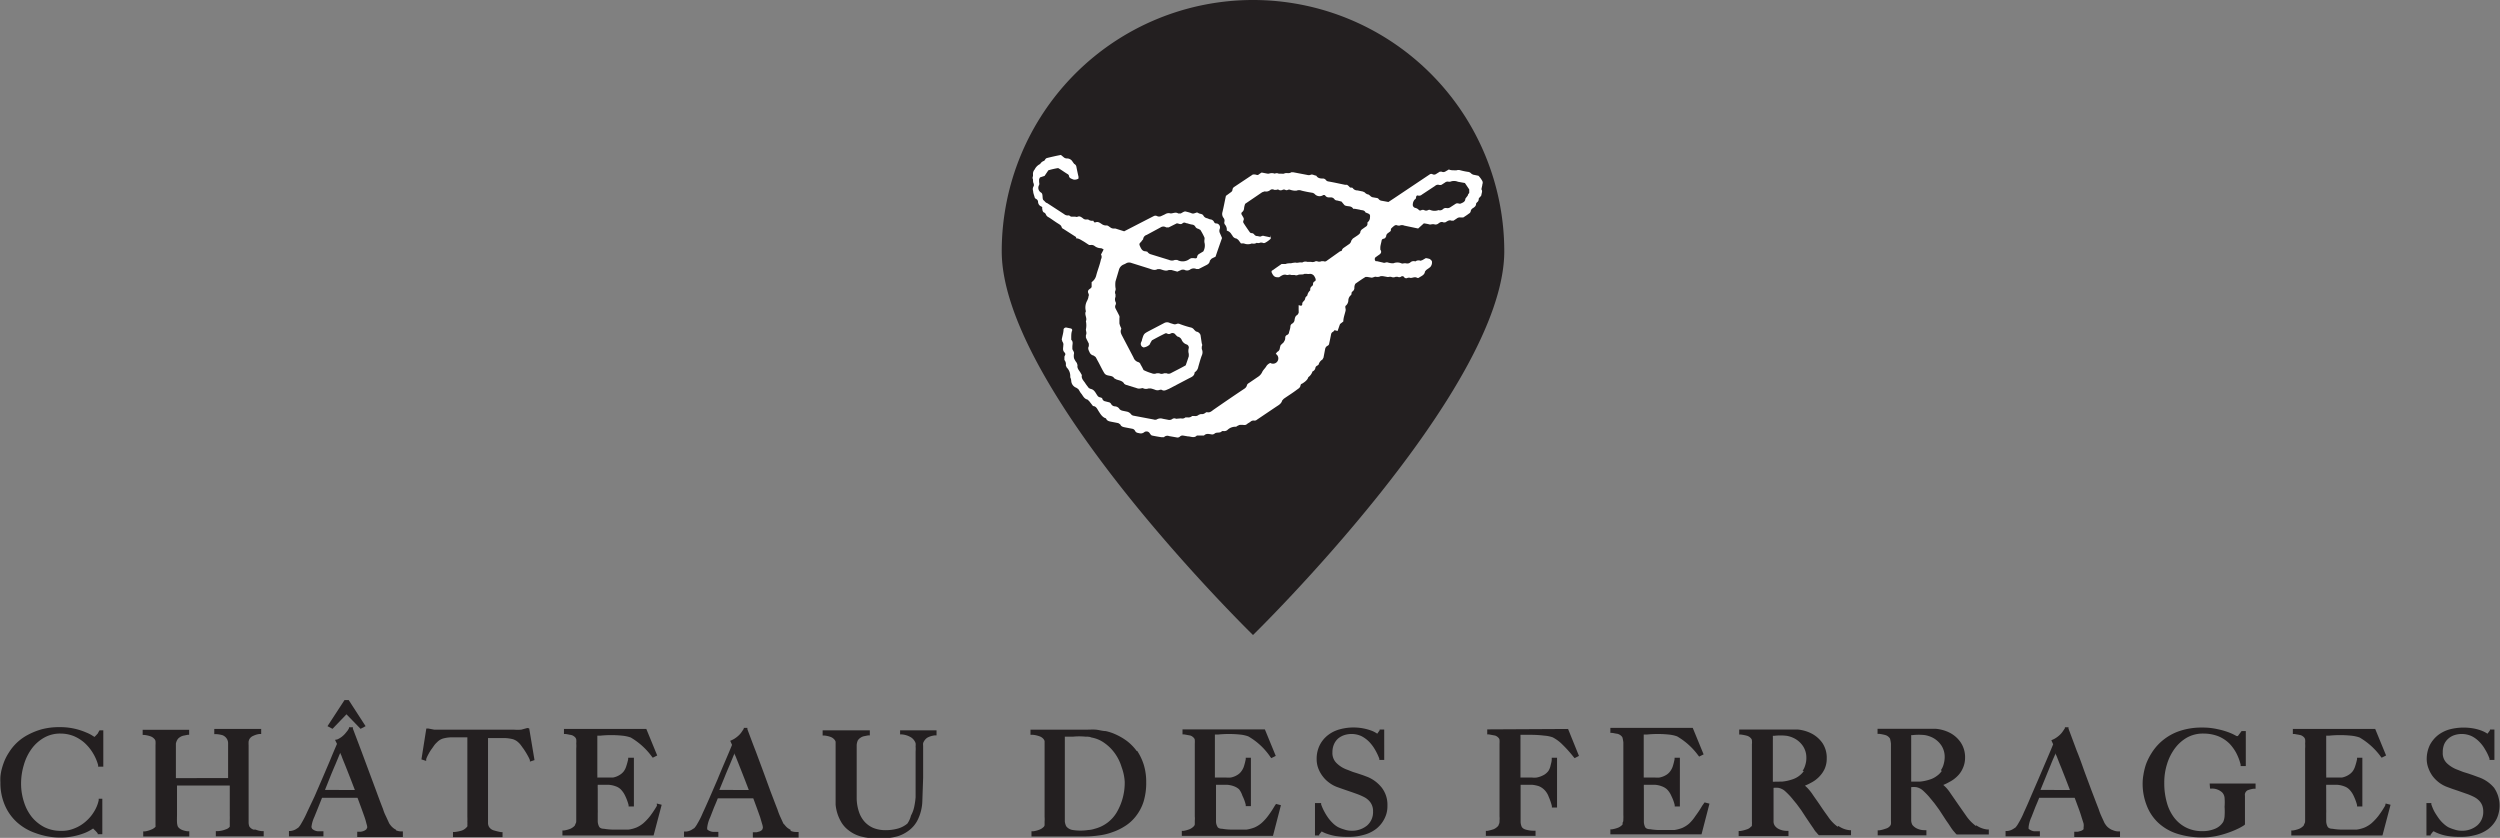 <svg xmlns="http://www.w3.org/2000/svg" width="179.09" height="60.02" viewBox="0 0 179.09 60.02"><rect x="0" y="0" width="179.09" height="60.02" fill="#808080" stroke="none"/><title>chateau</title><g id="Layer_2" data-name="Layer 2"><g id="Layer_1-2" data-name="Layer 1"><path d="M7.09,52.38,7,52.55l-.13.14-.1.1-.1-.06a2.53,2.53,0,0,0-.5-.26,4.64,4.64,0,0,0-1.9-.38A4.84,4.84,0,0,0,3,52.24a4.83,4.83,0,0,0-1,.4A3.52,3.52,0,0,0,.63,53.92a3.58,3.58,0,0,0-.32.61,4.89,4.89,0,0,0-.19.58,3.55,3.55,0,0,0-.09.52,3.59,3.59,0,0,0,0,.43,4,4,0,0,0,.3,1.58,3.5,3.5,0,0,0,.86,1.24,3.83,3.83,0,0,0,1.36.8A5.18,5.18,0,0,0,4.29,60a4.65,4.65,0,0,0,1-.1,4.62,4.62,0,0,0,.78-.23,2.72,2.72,0,0,0,.49-.25l.11-.07.08.08A2.6,2.6,0,0,1,7,59.7l0,.06h.33l0-2.54H7.07l0,.11a2.56,2.56,0,0,1-.33.81,2.85,2.85,0,0,1-.59.7,2.68,2.68,0,0,1-.79.49,2.34,2.34,0,0,1-1,.19,2.64,2.64,0,0,1-1.17-.26,2.86,2.86,0,0,1-.9-.72,3.28,3.28,0,0,1-.57-1.08,4.23,4.23,0,0,1-.21-1.34,4.61,4.61,0,0,1,.2-1.33,3.65,3.65,0,0,1,.55-1.14,2.84,2.84,0,0,1,.89-.8,2.31,2.31,0,0,1,1.19-.3,2.59,2.59,0,0,1,.92.17,2.83,2.83,0,0,1,.78.48,3.24,3.24,0,0,1,.6.72,3.39,3.39,0,0,1,.39.89l0,.11.37,0V52.32H7.13Z" style="fill:#231f20"/><path d="M18.16,59.43a.57.57,0,0,1-.3-.23.84.84,0,0,1-.05-.27c0-.17,0-.35,0-.55s0-.47,0-.68v-4c0-.1,0-.21,0-.31a2.46,2.46,0,0,1,0-.28.81.81,0,0,1,.05-.15.56.56,0,0,1,.29-.25,1.39,1.39,0,0,1,.44-.13l.12,0v-.36H15.35v.37h.13a2.13,2.13,0,0,1,.44.07.64.64,0,0,1,.34.28.59.59,0,0,1,.08.29l0,.4c0,.22,0,.42,0,.6v1.51H12.6v-.9c0-.25,0-.51,0-.79s0-.53,0-.77A.76.76,0,0,1,12.7,53a.5.5,0,0,1,.19-.19.71.71,0,0,1,.25-.11l.3-.06.11,0v-.36H10.22v.37h.12a1.87,1.87,0,0,1,.45.1.66.66,0,0,1,.29.21.26.26,0,0,1,.06.14,1.86,1.86,0,0,1,0,.27c0,.1,0,.21,0,.33v4.11c0,.16,0,.29,0,.39s0,.22,0,.33,0,.23,0,.33,0,.19,0,.26a.39.39,0,0,1,0,.11.83.83,0,0,1-.31.2,1.74,1.74,0,0,1-.46.13l-.11,0v.36h3.3v-.37h-.12a1.47,1.47,0,0,1-.4-.1.68.68,0,0,1-.29-.22s-.06-.11-.07-.32,0-.37,0-.57V56.27h3.78v1.48c0,.24,0,.47,0,.7a2.18,2.18,0,0,1,0,.25c0,.08,0,.17,0,.25s0,.14,0,.2v.07a.53.53,0,0,1-.28.19,1.78,1.78,0,0,1-.59.13h-.13v.37h3.43v-.37h-.12a1.55,1.55,0,0,1-.46-.11" style="fill:#231f20"/><path d="M23.28,56.59l.37-.93c.14-.35.27-.65.39-.93l.29-.7.05-.11c0,.08.07.17.1.27s.2.5.31.78l.35.89.28.73Zm5.09,2.85a1,1,0,0,1-.25-.17,1,1,0,0,1-.17-.19.58.58,0,0,1-.08-.12l-.22-.48a3.08,3.08,0,0,1-.21-.52c-.17-.43-.33-.86-.49-1.3l-.51-1.37-.55-1.48-.61-1.61,0-.1H25l0,.07s-.06.11-.11.18l-.18.22a1.7,1.7,0,0,1-.24.22,1.57,1.57,0,0,1-.31.18L24,53l.14.29c-.16.37-.33.77-.5,1.19l-.56,1.31-.55,1.27L22,58.18a6.64,6.64,0,0,1-.4.78,1.66,1.66,0,0,1-.22.32l-.18.12a1,1,0,0,1-.41.13H20.7v.38h2.47v-.36l-.12,0-.28,0a.72.72,0,0,1-.25-.07.64.64,0,0,1-.16-.11l-.05-.12a2.34,2.34,0,0,1,.21-.73l.29-.72.26-.65h2.54c.09.23.17.46.25.67l.24.67a4.36,4.36,0,0,1,.15.51,1.17,1.17,0,0,1,.06.27l-.06.13a.57.57,0,0,1-.18.12.9.9,0,0,1-.22.06l-.12,0h-.14v.38h3.27v-.4h-.13a1,1,0,0,1-.36-.08" style="fill:#231f20"/><polygon points="24.82 51.17 25.83 52.21 26.19 52.02 24.98 50.15 24.68 50.15 23.46 52.02 23.82 52.21 24.82 51.17" style="fill:#231f20"/><path d="M37.78,52.15l-.44.12a3.54,3.54,0,0,1-.53,0H32.37l-.69,0c-.25,0-.44,0-.57,0l-.42-.08-.15,0-.35,2.21.34.11,0-.13a2.14,2.14,0,0,1,.16-.35,3.13,3.13,0,0,1,.22-.36l.22-.31a1.73,1.73,0,0,1,.18-.19,1,1,0,0,1,.41-.26,2.38,2.38,0,0,1,.6-.09h1.16v5c0,.15,0,.28,0,.38v.33a3,3,0,0,1,0,.32,1.87,1.87,0,0,1,0,.25.2.2,0,0,1,0,.1.85.85,0,0,1-.41.3,2.66,2.66,0,0,1-.49.1h-.13v.37H36v-.36l-.11,0a4.43,4.43,0,0,1-.5-.12.6.6,0,0,1-.36-.26.58.58,0,0,1-.07-.31c0-.17,0-.36,0-.56v-4c0-.32,0-.63,0-.93v-.56h1.16a2.92,2.92,0,0,1,.61.08,1,1,0,0,1,.41.24,1.28,1.28,0,0,1,.18.2l.23.32c.07.11.15.23.22.36a2.69,2.69,0,0,1,.19.38l0,.11.33-.11-.38-2.27Z" style="fill:#231f20"/><path d="M47.06,57.72a7.31,7.31,0,0,1-.49.74,4,4,0,0,1-.48.51,2.06,2.06,0,0,1-.5.31,2.38,2.38,0,0,1-.57.15l-.55,0H44a4.15,4.15,0,0,1-.73-.06c-.26,0-.33-.12-.35-.15a.88.88,0,0,1-.1-.37c0-.19,0-.4,0-.61a2.36,2.36,0,0,0,0-.25V56.51a2.44,2.44,0,0,1,0-.29h.79a1.76,1.76,0,0,1,.5.11.93.93,0,0,1,.35.21,1.65,1.65,0,0,1,.33.48,3.69,3.69,0,0,1,.24.65l0,.1h.38V54.28H45l0,.11a4.6,4.6,0,0,1-.14.51,1.21,1.21,0,0,1-.18.36,1.08,1.08,0,0,1-.3.26,1.36,1.36,0,0,1-.47.18l-.31,0-.4,0h-.41a2.27,2.27,0,0,0,0-.24V54.45c0-.45,0-.84,0-1.19s0-.43,0-.56h.21a7.7,7.7,0,0,1,1.57,0,2.64,2.64,0,0,1,.61.13,5,5,0,0,1,1.51,1.36l.07.09.32-.16-.78-1.9h-5.9v.36l.11,0,.44.08a.61.61,0,0,1,.27.18.37.37,0,0,1,.06.13,1.35,1.35,0,0,1,0,.29,2.17,2.17,0,0,1,0,.36c0,.13,0,.26,0,.38v2.6c0,.2,0,.4,0,.6v.93c0,.11,0,.21,0,.32s0,.22,0,.31,0,.19-.06.26a.48.48,0,0,1-.05.13,1,1,0,0,1-.31.22,2.12,2.12,0,0,1-.45.12l-.12,0v.36h6.53l.58-2.2-.35-.09Z" style="fill:#231f20"/><path d="M51.53,56.59l.38-.93c.14-.35.27-.65.39-.93l.29-.7,0-.11c0,.08.07.17.11.27s.2.5.31.78l.35.89.28.73Zm5.1,2.85a1.3,1.3,0,0,1-.26-.17,1.45,1.45,0,0,1-.17-.19L56.12,59l-.22-.48a4.45,4.45,0,0,1-.2-.52c-.17-.43-.33-.86-.5-1.3l-.5-1.37-.55-1.48c-.2-.51-.4-1.05-.61-1.61l0-.1h-.26l0,.07-.12.18a1.46,1.46,0,0,1-.17.22,1.79,1.79,0,0,1-.25.22,1.49,1.49,0,0,1-.3.18l-.13.06.13.29c-.15.37-.32.77-.5,1.19s-.37.87-.55,1.31l-.55,1.27c-.18.41-.34.77-.49,1.09a5.54,5.54,0,0,1-.39.78,1.66,1.66,0,0,1-.22.32l-.19.12a.94.94,0,0,1-.4.13H49v.38h2.46v-.36l-.12,0-.27,0a.72.72,0,0,1-.25-.07.5.5,0,0,1-.16-.11l0-.12a2.34,2.34,0,0,1,.21-.73l.28-.72c.09-.21.18-.42.27-.65h2.54c.09.23.17.46.25.67l.24.67.15.51a.9.9,0,0,1,.05.27l-.05.13a.57.57,0,0,1-.18.12l-.22.06-.13,0h-.14v.38h3.28v-.4H57a1,1,0,0,1-.36-.08" style="fill:#231f20"/><path d="M64.48,52.61l.12,0a1.5,1.5,0,0,1,.69.23.81.81,0,0,1,.3.4,1.11,1.11,0,0,1,0,.24,2,2,0,0,1,0,.35c0,.13,0,.27,0,.41v2.16c0,.23,0,.47,0,.71a5.21,5.21,0,0,1-.1.69,2.2,2.2,0,0,1-.23.62A1.73,1.73,0,0,1,65,59a1.89,1.89,0,0,1-.63.34,3.25,3.25,0,0,1-.95.13,2.31,2.31,0,0,1-.86-.16,1.81,1.81,0,0,1-.63-.45,2,2,0,0,1-.4-.71,3.15,3.15,0,0,1-.16-1v-.47c0-.14,0-.3,0-.45v-2c0-.12,0-.26,0-.39s0-.3,0-.47a1,1,0,0,1,.08-.33.68.68,0,0,1,.19-.19.71.71,0,0,1,.25-.11l.3-.06.12,0v-.36H58.93v.37h.12a1.87,1.87,0,0,1,.45.1.66.66,0,0,1,.29.21.37.37,0,0,1,.07.14c0,.08,0,.17,0,.27s0,.21,0,.33v2.76c0,.31,0,.56,0,.75s0,.21,0,.39a3,3,0,0,0,.39,1.23,2,2,0,0,0,.54.61,2.42,2.42,0,0,0,.88.44,5.32,5.32,0,0,0,2.59,0,2.57,2.57,0,0,0,.89-.46,2.1,2.1,0,0,0,.55-.65,3.16,3.16,0,0,0,.27-.7,3.22,3.22,0,0,0,.1-.65l.06-1.73c0-.37,0-.69,0-1s0-.32,0-.47,0-.31,0-.45,0-.27,0-.38a.85.85,0,0,1,0-.2.82.82,0,0,1,.29-.38,1.43,1.43,0,0,1,.55-.17l.12,0v-.36H64.48Z" style="fill:#231f20"/><path d="M80,58.19a2.56,2.56,0,0,1-1.58,1.18,1.78,1.78,0,0,1-.48.09,3.58,3.58,0,0,1-1.08,0,.74.74,0,0,1-.44-.22.39.39,0,0,1-.08-.14,1,1,0,0,1-.06-.26l0-.32c0-.11,0-.21,0-.3s0-.52,0-.87v-1.2c0-.82,0-1.52,0-2.11s0-.95,0-1.27h.08l.26,0,.27,0a4.47,4.47,0,0,1,.85,0c.16,0,.31,0,.44.06a2.25,2.25,0,0,1,.93.39,3.1,3.1,0,0,1,.75.74,3.34,3.34,0,0,1,.49,1A3.59,3.59,0,0,1,80.57,56,4.2,4.2,0,0,1,80,58.19m1.43-4.39a3.58,3.58,0,0,0-.69-.71,4.48,4.48,0,0,0-.84-.49,3.58,3.58,0,0,0-.7-.23c-.23,0-.46-.08-.69-.1s-.46,0-.69,0h-4v.37H74a1.87,1.87,0,0,1,.45.1.64.64,0,0,1,.31.21.37.37,0,0,1,.07.14c0,.08,0,.17,0,.27s0,.21,0,.33v4.11c0,.16,0,.29,0,.39s0,.22,0,.33a1.66,1.66,0,0,1,0,.32c0,.1,0,.19,0,.27a.21.21,0,0,1-.05.11.84.84,0,0,1-.31.21,1.83,1.83,0,0,1-.46.12h-.12v.37H77.7a6.92,6.92,0,0,0,1-.07,4.29,4.29,0,0,0,1-.24,4.13,4.13,0,0,0,.92-.45,3,3,0,0,0,.78-.73,3.33,3.33,0,0,0,.52-1,4.56,4.56,0,0,0,.19-1.4,4.2,4.2,0,0,0-.17-1.23,4,4,0,0,0-.47-1" style="fill:#231f20"/><path d="M91.32,57.72a7.31,7.31,0,0,1-.49.74,3.34,3.34,0,0,1-.47.51,2.06,2.06,0,0,1-.5.31,2.65,2.65,0,0,1-.57.15l-.56,0h-.44a4.35,4.35,0,0,1-.74-.06c-.26,0-.33-.12-.34-.15a.75.75,0,0,1-.1-.37c0-.19,0-.4,0-.61v-.25c0-.1,0-.2,0-.31V56.51c0-.12,0-.21,0-.29h.8a1.76,1.76,0,0,1,.5.11,1.13,1.13,0,0,1,.35.21A1.47,1.47,0,0,1,89,57a3,3,0,0,1,.24.65l0,.1h.37V54.28h-.37l0,.11a4.71,4.71,0,0,1-.13.51,1.23,1.23,0,0,1-.19.36.92.92,0,0,1-.29.26,1.36,1.36,0,0,1-.47.18,2.16,2.16,0,0,1-.32,0l-.39,0h-.42v-.24c0-.11,0-.25,0-.43v-.66c0-.45,0-.84,0-1.19s0-.43,0-.56h.22a7.75,7.75,0,0,1,1.57,0,2.49,2.49,0,0,1,.6.13A4.78,4.78,0,0,1,91,54.22l.07.09.32-.16-.78-1.9h-5.9v.36l.12,0,.44.08a.58.58,0,0,1,.26.18.24.24,0,0,1,.06.13,2.5,2.5,0,0,1,0,.29c0,.12,0,.24,0,.36v4.12c0,.16,0,.29,0,.39s0,.21,0,.32a1.48,1.48,0,0,1,0,.31c0,.1,0,.19,0,.26a.26.26,0,0,1-.06.13.91.91,0,0,1-.31.22,2.2,2.2,0,0,1-.44.12l-.12,0v.36h6.53l.57-2.2-.35-.09Z" style="fill:#231f20"/><path d="M98,55.67l-.37-.14-.36-.12-.35-.11-.38-.15a2.05,2.05,0,0,1-.8-.49,1,1,0,0,1-.29-.77,1.41,1.41,0,0,1,.11-.57,1.22,1.22,0,0,1,.29-.41,1.41,1.41,0,0,1,.45-.25,1.71,1.71,0,0,1,1.22.07,2.15,2.15,0,0,1,.55.4,2.84,2.84,0,0,1,.43.57,4.29,4.29,0,0,1,.31.65l0,.09h.35V52.26h-.33l0,.06-.17.24,0,0,0,0a2,2,0,0,0-.34-.19,3.73,3.73,0,0,0-2.36-.12,2.37,2.37,0,0,0-.84.42,2.11,2.11,0,0,0-.58.71,2.19,2.19,0,0,0-.22,1,1.85,1.85,0,0,0,.12.67,2.27,2.27,0,0,0,.32.57,2.18,2.18,0,0,0,.46.45,2.23,2.23,0,0,0,.54.3l.42.15.32.11.35.12.42.15a4.68,4.68,0,0,1,.45.2,1.25,1.25,0,0,1,.34.25,1,1,0,0,1,.22.33,1.06,1.06,0,0,1,.08.45,1.27,1.27,0,0,1-.42,1,1.69,1.69,0,0,1-1.14.38,1.57,1.57,0,0,1-.51-.09,2.54,2.54,0,0,1-.44-.17,1.73,1.73,0,0,1-.34-.25,3.16,3.16,0,0,1-.34-.38,3.88,3.88,0,0,1-.3-.48,3.43,3.43,0,0,1-.23-.52l0-.09H94.2l0,2.32h.3l0-.06.18-.23,0,0,0,0a2,2,0,0,0,.38.17,3.69,3.69,0,0,0,.62.16,5.75,5.75,0,0,0,.89.06,3.93,3.93,0,0,0,1.11-.14,2.51,2.51,0,0,0,.9-.43,2.15,2.15,0,0,0,.59-.72,1.92,1.92,0,0,0,.22-.94,2,2,0,0,0-.41-1.3A2.55,2.55,0,0,0,98,55.67" style="fill:#231f20"/><path d="M106.54,52.25v.36l.12,0,.43.08a.56.56,0,0,1,.27.18.24.24,0,0,1,.06.13,2.5,2.5,0,0,1,0,.29c0,.12,0,.24,0,.37v4.11c0,.16,0,.29,0,.39s0,.21,0,.32a1.48,1.48,0,0,1,0,.31c0,.1,0,.19-.05.26a.26.26,0,0,1-.06.13.91.91,0,0,1-.31.22,3,3,0,0,1-.45.12l-.11,0v.36H110v-.37h-.13a2,2,0,0,1-.6-.09.48.48,0,0,1-.25-.17.94.94,0,0,1-.09-.37c0-.19,0-.4,0-.61v-.42c0-.16,0-.33,0-.52V56.22h.83a2.14,2.14,0,0,1,.48.1,1.17,1.17,0,0,1,.37.24,1.33,1.33,0,0,1,.33.51,4.1,4.1,0,0,1,.23.67l0,.11h.37V54.28h-.38l0,.12c0,.17-.06.32-.09.47a1.14,1.14,0,0,1-.15.36,1.12,1.12,0,0,1-.3.27,1.75,1.75,0,0,1-.54.2,1.59,1.59,0,0,1-.34,0l-.42,0h-.4v-.84c0-.25,0-.52,0-.8s0-.54,0-.78,0-.22,0-.31a1.91,1.91,0,0,0,0-.2l0-.13v0h0l.49,0h.23a7.89,7.89,0,0,1,1,.06,2.21,2.21,0,0,1,.59.12,2.81,2.81,0,0,1,.7.52,9,9,0,0,1,.79.88l.08.09.31-.16-.78-1.93Z" style="fill:#231f20"/><path d="M121.94,57.72a7.31,7.31,0,0,1-.49.74A2.94,2.94,0,0,1,121,59a2,2,0,0,1-.49.31,2.65,2.65,0,0,1-.57.15l-.56,0h-.44a4.27,4.27,0,0,1-.74-.06c-.26,0-.33-.12-.35-.15a.94.94,0,0,1-.09-.37c0-.19,0-.4,0-.61v-.25c0-.1,0-.2,0-.31V56.51a2.44,2.44,0,0,1,0-.29h.8a1.61,1.61,0,0,1,.49.11,1.07,1.07,0,0,1,.36.21,1.47,1.47,0,0,1,.32.48,3,3,0,0,1,.24.65l0,.1h.37V54.28h-.38l0,.11a4.71,4.71,0,0,1-.13.51,1.23,1.23,0,0,1-.19.36.92.92,0,0,1-.29.26,1.42,1.42,0,0,1-.48.18,1.82,1.82,0,0,1-.31,0l-.4,0h-.41v-.24c0-.11,0-.25,0-.43v-.66c0-.45,0-.84,0-1.19s0-.43,0-.56h.22a7.75,7.75,0,0,1,1.57,0,2.49,2.49,0,0,1,.6.13,5,5,0,0,1,1.51,1.36l.07.09.32-.16-.78-1.9h-5.9v.36l.12,0,.43.08a.61.61,0,0,1,.27.18.24.24,0,0,1,.06.13,2.5,2.5,0,0,1,.05.29c0,.12,0,.24,0,.36v4.12c0,.16,0,.29,0,.39s0,.21,0,.32a2.72,2.72,0,0,1,0,.31c0,.1,0,.19-.06.26a.28.28,0,0,1,0,.13.91.91,0,0,1-.31.22,2.12,2.12,0,0,1-.45.12l-.11,0v.36h6.53l.57-2.2-.35-.09Z" style="fill:#231f20"/><path d="M129.22,55.23a1.49,1.49,0,0,1-.35.36,1.64,1.64,0,0,1-.53.26,3,3,0,0,1-.67.14L127,56V54.17c0-.3,0-.57,0-.81V53a1.42,1.42,0,0,0,0-.19v-.1h.1a4,4,0,0,1,.89,0,1.92,1.92,0,0,1,.48.15,1.68,1.68,0,0,1,.69.59,1.48,1.48,0,0,1,.24.84,1.57,1.57,0,0,1-.07.49,1.35,1.35,0,0,1-.2.44m2.51,4a2.8,2.8,0,0,1-.7-.74c-.17-.23-.36-.5-.56-.8s-.41-.58-.58-.84a3.53,3.53,0,0,0-.34-.41l-.16-.15a3.55,3.55,0,0,0,.44-.21,2.16,2.16,0,0,0,.57-.42,2,2,0,0,0,.4-.57,1.78,1.78,0,0,0,.15-.74,1.9,1.9,0,0,0-.3-1.1,2.17,2.17,0,0,0-.78-.69,2.73,2.73,0,0,0-1-.29c-.36,0-.77,0-1.24,0h-2.95v.36l.12,0a3.23,3.23,0,0,1,.45.09.61.61,0,0,1,.28.19.24.24,0,0,1,.06.13,1.35,1.35,0,0,1,0,.29c0,.11,0,.23,0,.35s0,.25,0,.37v2.6c0,.2,0,.4,0,.6v.93c0,.11,0,.22,0,.33l0,.32a1.78,1.78,0,0,1,0,.26c0,.08,0,.12-.06.13a.59.59,0,0,1-.3.2,2.49,2.49,0,0,1-.47.12l-.12,0v.36h3.57v-.37H128a1.31,1.31,0,0,1-.59-.14.74.74,0,0,1-.27-.23.53.53,0,0,1-.09-.32c0-.16,0-.34,0-.56s0-.5,0-.83v-1a1.38,1.38,0,0,1,.36,0,1,1,0,0,1,.45.22,5.81,5.81,0,0,1,.43.43l.42.51.33.45.3.46.35.52.24.35a1.46,1.46,0,0,0,.13.19l.1.11a.88.88,0,0,0,.14.15l0,0h2.3v-.36l-.12,0a1.68,1.68,0,0,1-.78-.3" style="fill:#231f20"/><path d="M139.1,55.23a1.37,1.37,0,0,1-.36.36,1.59,1.59,0,0,1-.52.26,3.07,3.07,0,0,1-.67.14l-.64,0V55c0-.28,0-.57,0-.87s0-.57,0-.81l0-.37c0-.08,0-.14,0-.19v-.1h.1a3.94,3.94,0,0,1,.88,0,2,2,0,0,1,.49.15,1.68,1.68,0,0,1,.69.59,1.48,1.48,0,0,1,.24.84,1.93,1.93,0,0,1-.07.49,1.35,1.35,0,0,1-.2.44m2.51,4a3,3,0,0,1-.71-.74l-.56-.8-.58-.84a2.69,2.69,0,0,0-.33-.41l-.16-.15a3.42,3.42,0,0,0,.43-.21,2.21,2.21,0,0,0,.58-.42,1.75,1.75,0,0,0,.39-.57,1.78,1.78,0,0,0,.16-.74,1.9,1.9,0,0,0-.31-1.1,2.13,2.13,0,0,0-.77-.69,2.73,2.73,0,0,0-1-.29c-.36,0-.78,0-1.24,0h-2.95v.36l.12,0a3.23,3.23,0,0,1,.45.09.61.61,0,0,1,.28.19.24.24,0,0,1,.06.13,2.5,2.5,0,0,1,.05.29c0,.11,0,.23,0,.35s0,.25,0,.37v2.6c0,.2,0,.4,0,.6v.54c0,.16,0,.29,0,.39v.33l0,.32a1.78,1.78,0,0,1,0,.26.3.3,0,0,1-.06.13.58.58,0,0,1-.31.2,2.39,2.39,0,0,1-.46.12l-.12,0v.36H138v-.37h-.13a1.24,1.24,0,0,1-.59-.14.93.93,0,0,1-.28-.23.71.71,0,0,1-.09-.32c0-.16,0-.34,0-.56s0-.5,0-.83v-1a1.41,1.41,0,0,1,.37,0,1,1,0,0,1,.45.22,5.81,5.81,0,0,1,.43.43l.42.51.33.45.3.46c.1.15.21.33.35.52l.23.35.14.19.1.11a.88.88,0,0,0,.14.15l0,0h2.3v-.36l-.12,0a1.68,1.68,0,0,1-.78-.3" style="fill:#231f20"/><path d="M146.17,56.59l.38-.93c.14-.35.27-.65.38-.93s.22-.51.3-.7l0-.11c0,.08.07.17.11.27s.19.5.31.78l.35.89.28.73Zm5.1,2.85a1.3,1.3,0,0,1-.26-.17,1,1,0,0,1-.17-.19l-.08-.12-.22-.48a4.45,4.45,0,0,1-.2-.52c-.17-.43-.33-.86-.5-1.3l-.51-1.37c-.17-.48-.35-1-.55-1.48l-.6-1.61,0-.1h-.26l0,.07-.12.18a1.46,1.46,0,0,1-.17.22,1.79,1.79,0,0,1-.25.22,1.49,1.49,0,0,1-.3.18l-.13.06.13.29c-.15.37-.32.77-.5,1.19s-.37.87-.56,1.31l-.55,1.27c-.17.41-.33.77-.48,1.09a5.54,5.54,0,0,1-.39.78,1.66,1.66,0,0,1-.22.32l-.19.12a.94.94,0,0,1-.4.13h-.12v.38h2.46v-.36l-.12,0-.28,0a.67.67,0,0,1-.24-.07.71.71,0,0,1-.17-.11l0-.12a2.34,2.34,0,0,1,.21-.73l.28-.72c.09-.21.18-.42.27-.65h2.54c.09.23.17.46.25.67s.17.47.23.67.12.37.16.51a.9.9,0,0,1,0,.27l0,.13a.57.57,0,0,1-.18.12l-.22.06-.13,0h-.14v.38h3.28v-.4h-.13a1,1,0,0,1-.36-.08" style="fill:#231f20"/><path d="M158.32,56.49h.13a1.06,1.06,0,0,1,.74.28.64.64,0,0,1,.17.39,4,4,0,0,1,0,.63,5.07,5.07,0,0,1,0,.68,1.2,1.2,0,0,1-.1.41,1.25,1.25,0,0,1-.61.5,2.28,2.28,0,0,1-.87.16,2.57,2.57,0,0,1-1.16-.25,2.47,2.47,0,0,1-.85-.69,3.09,3.09,0,0,1-.54-1.09,5,5,0,0,1-.19-1.43,4.37,4.37,0,0,1,.2-1.35,3.68,3.68,0,0,1,.56-1.12,2.85,2.85,0,0,1,.88-.78,2.33,2.33,0,0,1,1.15-.28,2.92,2.92,0,0,1,1.1.2,2.45,2.45,0,0,1,.8.54,3.11,3.11,0,0,1,.46.64,3.73,3.73,0,0,1,.32.84l0,.11h.37V52.37h-.3l-.27.36,0,0-.09,0a3.66,3.66,0,0,0-.52-.25,5.12,5.12,0,0,0-.82-.24,4.69,4.69,0,0,0-1.12-.12,4.84,4.84,0,0,0-1.8.31,3.89,3.89,0,0,0-1.25.8,3.8,3.8,0,0,0-.6.75,4.22,4.22,0,0,0-.38.77,4.56,4.56,0,0,0-.18.73,3.67,3.67,0,0,0-.06.61,4.23,4.23,0,0,0,.3,1.63,3.29,3.29,0,0,0,.84,1.24,3.59,3.59,0,0,0,1.35.77,5.86,5.86,0,0,0,1.79.26,5,5,0,0,0,1-.1,6.59,6.59,0,0,0,.91-.26,6.33,6.33,0,0,0,.71-.3,3.53,3.53,0,0,0,.38-.22l.05-.05V57.48c0-.15,0-.31,0-.47a.37.37,0,0,1,.28-.43,1.9,1.9,0,0,1,.35-.08h.13v-.37h-3.29Z" style="fill:#231f20"/><path d="M170.86,57.72a7.31,7.31,0,0,1-.49.74,4,4,0,0,1-.48.51,2.06,2.06,0,0,1-.5.31,2.38,2.38,0,0,1-.57.15l-.55,0h-.45a4.15,4.15,0,0,1-.73-.06c-.26,0-.33-.12-.35-.15a.88.88,0,0,1-.1-.37c0-.19,0-.4,0-.61a2.36,2.36,0,0,0,0-.25V56.51a2.44,2.44,0,0,1,0-.29h.79a1.76,1.76,0,0,1,.5.11.93.93,0,0,1,.35.21,1.65,1.65,0,0,1,.33.48,3.69,3.69,0,0,1,.24.65l0,.1h.38V54.28h-.38l0,.11a4.6,4.6,0,0,1-.14.51,1.21,1.21,0,0,1-.18.36,1.08,1.08,0,0,1-.3.26,1.36,1.36,0,0,1-.47.18l-.31,0-.4,0h-.41a2.27,2.27,0,0,0,0-.24V54.45c0-.45,0-.84,0-1.19s0-.43,0-.56h.21a7.7,7.7,0,0,1,1.57,0,2.64,2.64,0,0,1,.61.13,5,5,0,0,1,1.51,1.36l.07.09.32-.16-.78-1.9h-5.9v.36l.11,0,.44.08a.61.61,0,0,1,.27.18.37.37,0,0,1,.06.13,1.35,1.35,0,0,1,0,.29,2.17,2.17,0,0,1,0,.36c0,.13,0,.26,0,.38v2.6c0,.2,0,.4,0,.6v.93c0,.11,0,.21,0,.32s0,.22,0,.31,0,.19-.06.26a.48.48,0,0,1-.05.13,1,1,0,0,1-.31.22,2.12,2.12,0,0,1-.45.12l-.12,0v.36h6.53l.58-2.2-.35-.09Z" style="fill:#231f20"/><path d="M178.68,56.45a2.52,2.52,0,0,0-1.14-.78l-.38-.14-.35-.12-.36-.11-.38-.15a2.21,2.21,0,0,1-.8-.49,1,1,0,0,1-.28-.77,1.45,1.45,0,0,1,.1-.57,1.12,1.12,0,0,1,.3-.41,1.26,1.26,0,0,1,.44-.25,1.71,1.71,0,0,1,1.22.07,2,2,0,0,1,.55.4,2.51,2.51,0,0,1,.43.57,3.51,3.51,0,0,1,.31.65l0,.09h.35V52.26h-.32l0,.06c-.06.08-.11.16-.18.24l0,0,0,0a2.12,2.12,0,0,0-.35-.19,3.17,3.17,0,0,0-.56-.17,4,4,0,0,0-1.8.05,2.46,2.46,0,0,0-.84.42,2.24,2.24,0,0,0-.58.71,2.32,2.32,0,0,0-.22,1,1.86,1.86,0,0,0,.13.67,2.24,2.24,0,0,0,.31.57,2.45,2.45,0,0,0,.46.45,2.29,2.29,0,0,0,.55.3l.41.15.33.11.34.12.43.15a4.68,4.68,0,0,1,.45.2,1.42,1.42,0,0,1,.34.25,1.12,1.12,0,0,1,.22.33,1.25,1.25,0,0,1,.08.45,1.27,1.27,0,0,1-.43,1,1.67,1.67,0,0,1-1.14.38,1.61,1.61,0,0,1-.51-.09,2.91,2.91,0,0,1-.44-.17,2,2,0,0,1-.33-.25,2.49,2.49,0,0,1-.34-.38,5.66,5.66,0,0,1-.31-.48,3.38,3.38,0,0,1-.22-.52l0-.09h-.35l0,2.32h.3l0-.06.18-.23,0,0,.06,0a2.41,2.41,0,0,0,.38.17,3.24,3.24,0,0,0,.62.16,5.52,5.52,0,0,0,.88.06,4,4,0,0,0,1.12-.14,2.59,2.59,0,0,0,.9-.43,2.15,2.15,0,0,0,.59-.72,2.26,2.26,0,0,0-.2-2.25" style="fill:#231f20"/><path d="M81.54,17.28l.12-.14a.37.37,0,0,1,.25-.31l1-.54a.36.36,0,0,1,.4,0l.18,0,.38-.19.18-.06c.13,0,.26.12.41,0s.23,0,.34,0a3.57,3.57,0,0,0,.35.1.29.29,0,0,1,.24.16.29.29,0,0,0,.19.13l.15.08a5.61,5.61,0,0,1,.29.54.33.33,0,0,1,0,.17.57.57,0,0,0,0,.18,1,1,0,0,1-.08.65l-.31.18a.29.29,0,0,0-.13.19c0,.13-.12.15-.23.11h-.18a.53.53,0,0,0-.17.08.79.79,0,0,1-.86.05h-.17a.49.49,0,0,1-.41,0l-1.32-.41a.39.39,0,0,1-.23-.18L81.83,18c-.22,0-.31-.17-.39-.35s-.06-.19.1-.35m-4.7-.23c.22,0,.35.11.51.2l.44.28.13,0a.36.36,0,0,1,.26.07.76.76,0,0,0,.44.16c.07,0,.14.05.22.09h0c-.06.12-.12.24-.19.36a.31.31,0,0,1,0,.34c-.07.4-.24.77-.34,1.16a.81.81,0,0,1-.33.48q0,.19.06.36l-.1.1c-.14.08-.21.18-.13.35a.26.26,0,0,1,0,.23,1.4,1.4,0,0,1-.09.29,1,1,0,0,0-.08.76c-.13.23.1.48,0,.71a1.46,1.46,0,0,1,0,.59c0,.13.08.26,0,.41l0,.17c.06.15.14.29.21.44l0,.18c-.11.17,0,.31.06.45a.36.36,0,0,0,.27.22l.14.1c.06.09.1.18.15.27.17.3.31.62.49.89s.55.1.7.37l.16.08c.2.08.44.09.56.32l.1.06.87.27a.56.56,0,0,0,.18,0c.08,0,.17-.06.23,0a.55.55,0,0,0,.36,0h.17c.1,0,.2.05.3.09a.43.43,0,0,0,.35,0l.11,0c.2.13.35,0,.52-.06L85,27.07c.19-.1.43-.17.44-.45l0,0a.51.51,0,0,0,.26-.39c.08-.27.16-.55.26-.81a.55.55,0,0,0,0-.47l0-.17a.24.24,0,0,0,0-.23c-.09-.18-.19-.36-.28-.55a.37.37,0,0,0-.31-.25l-.14-.12a.41.41,0,0,0-.29-.18,6.39,6.39,0,0,1-.74-.24.29.29,0,0,0-.24,0,.3.3,0,0,1-.23,0l-.24-.07a.43.43,0,0,0-.41,0l-1.08.57c-.38.2-.38.2-.51.62a1.55,1.55,0,0,1-.08.23.3.3,0,0,0,.09.28l.1.05a.75.75,0,0,0,.43-.2l.09-.16.08-.15.93-.48a.15.15,0,0,1,.17,0,.24.24,0,0,0,.23,0A.26.26,0,0,1,84,24l.13.12a.43.43,0,0,1,.32.26.54.54,0,0,0,.35.31A.24.24,0,0,1,85,25a.67.67,0,0,0,0,.42v.17c-.06.22-.14.42-.22.65-.35.2-.71.38-1.08.57a.33.33,0,0,1-.29,0h-.18a.39.39,0,0,1-.35,0h-.18a.43.43,0,0,1-.35,0,3.74,3.74,0,0,1-.59-.23c-.06-.12-.13-.27-.21-.41s-.1-.15-.17-.16a.56.56,0,0,1-.34-.33l-.76-1.47c-.1-.18-.22-.35-.11-.57v-.06a2,2,0,0,1-.13-.34,2.17,2.17,0,0,1,0-.36.49.49,0,0,0-.06-.17l-.27-.55a.28.28,0,0,1,0-.24.23.23,0,0,0,0-.23.39.39,0,0,1,0-.35l0-.18a.33.33,0,0,1,0-.29.36.36,0,0,0,0-.18,2.3,2.3,0,0,1,0-.46c.08-.27.17-.54.24-.81a.57.57,0,0,1,.34-.4,1.51,1.51,0,0,0,.22-.11.47.47,0,0,1,.35,0l1.22.38c.2.06.41.19.64.06l.17,0c.21.05.42.17.65.06l.17,0,.43.12.32-.14.18,0a.38.38,0,0,0,.4,0,.45.45,0,0,1,.46-.05l.17,0,.49-.25c.15-.07.29-.15.31-.35l.12-.13c.11-.08.26-.12.29-.16.18-.51.32-.93.47-1.33l-.17-.37a.33.33,0,0,1,0-.29A.3.3,0,0,0,87,16c-.08,0-.16,0-.2-.11a.36.36,0,0,0-.24-.18c-.1,0-.19-.07-.29-.09a.35.35,0,0,1-.23-.18c-.09-.15-.26-.11-.38-.19s-.15,0-.23,0a.3.3,0,0,1-.29,0c-.11,0-.23-.06-.34-.1s-.27.08-.4.13l-.18,0c-.18-.12-.36,0-.53,0a.49.49,0,0,0-.41.06l-.28.13a.36.36,0,0,1-.29,0,.26.26,0,0,0-.24,0l-.49.25-1.63.84-.63-.2,0,0h-.09a.35.35,0,0,1-.26-.08c-.1-.05-.18-.15-.3-.14a.51.51,0,0,1-.31-.09c-.13-.08-.25-.2-.43-.14s-.14-.11-.21-.11a.44.44,0,0,1-.35-.09h-.09a.33.33,0,0,1-.27-.07.86.86,0,0,0-.2-.13.22.22,0,0,0-.18,0,.23.23,0,0,1-.18,0l0,0a2.66,2.66,0,0,1-.28,0c-.07,0-.12-.1-.21-.09a.39.39,0,0,1-.31-.09l-1.2-.75c-.08,0-.15-.12-.25-.19a3.7,3.7,0,0,0-.09-.4.21.21,0,0,0-.1-.16.38.38,0,0,1-.12-.54.29.29,0,0,0,0-.18,2,2,0,0,1,0-.24l.07-.12.32-.11c.09-.12.17-.25.27-.4a6,6,0,0,1,.7-.16c.22.12.44.28.66.42a.21.21,0,0,1,.12.14c0,.16.19.21.32.26a.47.47,0,0,0,.36-.07l0-.08v-.05c0-.25-.11-.5-.16-.75a.28.28,0,0,0-.15-.17l-.11-.15a.45.45,0,0,0-.38-.24.36.36,0,0,1-.23-.06l-.3-.19c-.33.06-.67.14-1,.22-.07,0-.1.07-.14.13l-.06.07a.46.46,0,0,0-.28.23.84.84,0,0,0-.4.39.55.55,0,0,0-.12.35l0,.13a.28.28,0,0,0,0,.23c0,.11.05.22.06.33l0,.14a.38.38,0,0,0,0,.36c0,.14.07.28.1.42a.24.24,0,0,0,.11.15.25.25,0,0,1,.14.18c0,.14.06.28.21.36s.07.1.09.16.06.25.2.3l0,.08a.4.4,0,0,0,.22.24l.71.47a.37.37,0,0,1,.21.23c0,.07.08.1.13.14l.92.58Z" style="fill:#fff"/><path d="M107.76,18c0,9.93-18,27.49-18,27.49s-18-17.56-18-27.49a18,18,0,1,1,36,0" style="fill:#231f20"/><path d="M81.77,17.28l.12-.14a.35.35,0,0,1,.25-.31l1-.54a.36.36,0,0,1,.4,0l.18,0,.38-.19L84.3,16c.14,0,.27.12.41,0s.23,0,.35,0a2.14,2.14,0,0,0,.34.09.29.29,0,0,1,.24.17.31.31,0,0,0,.2.13l.15.08a4.63,4.63,0,0,1,.29.54.33.33,0,0,1,0,.17,1.16,1.16,0,0,0,0,.18.86.86,0,0,1-.08.65l-.3.18a.3.3,0,0,0-.14.19c0,.13-.11.15-.23.11h-.17a.53.53,0,0,0-.17.08.79.79,0,0,1-.86.05h-.17a.49.49,0,0,1-.41,0l-1.33-.41a.42.42,0,0,1-.23-.18L82.05,18c-.21,0-.3-.17-.38-.35s-.06-.2.1-.35m-4.7-.23c.21,0,.35.11.51.2s.29.19.44.28l.13,0a.36.36,0,0,1,.26.07.74.74,0,0,0,.44.16c.07,0,.14.05.21.09h0c-.06.12-.12.24-.19.36a.33.33,0,0,1,0,.34c-.08.4-.24.77-.34,1.16a.81.81,0,0,1-.33.48c0,.13,0,.25,0,.36l-.09.1c-.14.08-.22.18-.14.35a.24.24,0,0,1,0,.23c0,.1-.05.2-.09.29a1,1,0,0,0-.09.76c-.13.23.11.48,0,.71a1.46,1.46,0,0,1,0,.59c0,.13.08.26,0,.41l0,.17c.06.15.14.29.21.44v.18c-.1.17,0,.31.06.45a.39.39,0,0,0,.28.22l.14.1c.06.09.1.18.15.27.17.3.31.62.48.89s.56.1.71.37l.15.08c.21.08.45.09.57.32l.1.06.87.27a.49.49,0,0,0,.17,0c.08,0,.17-.06.24,0a.53.53,0,0,0,.35,0h.18a2.46,2.46,0,0,1,.29.09.45.45,0,0,0,.36,0l.11,0c.19.13.35,0,.52-.06l1.41-.74c.19-.1.43-.17.44-.45l0,0a.56.56,0,0,0,.26-.39c.08-.27.15-.55.25-.81a.55.55,0,0,0,0-.47l0-.17a.24.24,0,0,0,0-.23L86,24a.38.38,0,0,0-.32-.25l-.13-.12a.41.41,0,0,0-.29-.18,7.24,7.24,0,0,1-.75-.24.27.27,0,0,0-.23,0,.33.33,0,0,1-.24,0l-.23-.07a.43.43,0,0,0-.41,0l-1.09.57c-.37.2-.37.2-.5.62,0,.08-.06.16-.08.23a.27.27,0,0,0,.09.28l.1.05a.78.78,0,0,0,.43-.2l.08-.16.09-.15c.31-.17.61-.33.92-.48a.17.17,0,0,1,.18,0,.24.24,0,0,0,.23,0,.26.26,0,0,1,.37.09l.13.12a.41.41,0,0,1,.31.26.58.58,0,0,0,.36.31.24.24,0,0,1,.14.25.75.75,0,0,0,0,.42v.17c-.07.22-.14.42-.22.65-.35.2-.72.38-1.08.57a.33.33,0,0,1-.29,0h-.18a.39.39,0,0,1-.35,0h-.18a.43.43,0,0,1-.35,0,3.4,3.4,0,0,1-.59-.23,4.24,4.24,0,0,0-.22-.41c0-.06-.1-.15-.16-.16a.51.51,0,0,1-.34-.33l-.77-1.47c-.09-.18-.21-.35-.11-.57v-.06a1.4,1.4,0,0,1-.13-.34c0-.12,0-.24,0-.36a.48.48,0,0,0,0-.17c-.09-.19-.19-.37-.28-.55a.28.28,0,0,1,0-.24.23.23,0,0,0,0-.23.43.43,0,0,1,0-.35v-.18a.33.33,0,0,1,0-.29.36.36,0,0,0,0-.18,1.74,1.74,0,0,1,0-.46l.24-.81a.57.57,0,0,1,.34-.4,1.51,1.51,0,0,0,.22-.11.47.47,0,0,1,.35,0l1.21.38c.21.06.41.19.65.06l.17,0c.21.05.41.17.64.06l.18,0,.43.12.32-.14.17,0a.4.4,0,0,0,.41,0,.45.45,0,0,1,.46-.05l.17,0,.49-.25c.15-.07.29-.15.31-.35l.11-.13c.12-.08.26-.12.3-.16.17-.51.32-.93.46-1.33-.06-.15-.11-.26-.16-.37a.37.37,0,0,1,0-.29.29.29,0,0,0-.2-.38c-.08,0-.16,0-.21-.11a.33.33,0,0,0-.23-.18c-.1,0-.19-.07-.29-.09a.37.37,0,0,1-.24-.18c-.08-.15-.25-.11-.37-.19s-.16,0-.23,0a.3.3,0,0,1-.29,0,3.57,3.57,0,0,0-.35-.1c-.14-.05-.26.08-.39.13l-.18,0c-.18-.12-.36,0-.54,0a.47.47,0,0,0-.4.06l-.28.13a.33.33,0,0,1-.29,0,.26.26,0,0,0-.24,0l-.49.25-1.63.84-.63-.2,0,0h-.09a.38.38,0,0,1-.27-.08c-.09-.05-.17-.15-.29-.14a.49.49,0,0,1-.31-.09c-.13-.08-.26-.2-.44-.14s-.13-.11-.2-.11a.44.44,0,0,1-.35-.09h-.1a.31.31,0,0,1-.26-.07.86.86,0,0,0-.2-.13.24.24,0,0,0-.18,0,.22.22,0,0,1-.18,0l0,0a2.66,2.66,0,0,1-.28,0c-.08,0-.13-.1-.21-.09a.39.39,0,0,1-.31-.09L75,14.54c-.08,0-.15-.12-.24-.19s-.06-.26-.09-.4a.21.21,0,0,0-.1-.16.39.39,0,0,1-.13-.54.3.3,0,0,0,0-.18,2,2,0,0,1,0-.24l.06-.12.33-.11.27-.4a5.6,5.6,0,0,1,.7-.16c.22.12.43.28.66.42a.21.21,0,0,1,.12.14c0,.16.19.21.31.26a.49.49,0,0,0,.37-.07l0-.08v-.05c-.06-.25-.11-.5-.16-.75a.28.28,0,0,0-.15-.17l-.11-.15a.46.46,0,0,0-.39-.24.35.35,0,0,1-.22-.06L76,11.1c-.33.06-.67.14-1,.22a.23.23,0,0,0-.14.13l-.06.07a.51.51,0,0,0-.29.23.82.82,0,0,0-.39.39.46.46,0,0,0-.12.35l0,.13a.24.24,0,0,0,0,.23c0,.11,0,.22.06.33l0,.14a.38.38,0,0,0-.05.36c0,.14.06.28.1.42a.19.19,0,0,0,.11.15.25.25,0,0,1,.14.18c0,.14.06.28.21.35s.07.11.09.17,0,.25.19.3l.06.08a.4.4,0,0,0,.22.24c.24.15.46.32.71.47.09.06.18.11.21.23a.21.21,0,0,0,.13.13l.92.59Z" style="fill:#fff"/><path d="M105.17,13.92a.28.28,0,0,1-.09.17l-.11.15c0,.22-.19.28-.35.35h-.1a.27.27,0,0,0-.23,0l-.37.24a.37.37,0,0,1-.32.07.29.29,0,0,0-.23.08.31.31,0,0,1-.32.07h0a.8.8,0,0,1-.57,0,.22.22,0,0,0-.18,0,.28.28,0,0,1-.28,0,.26.26,0,0,0-.19,0,.15.15,0,0,1-.18,0,.5.5,0,0,0-.28-.16.23.23,0,0,1-.16-.27.52.52,0,0,1,.16-.35c.06,0,.06-.11.08-.17a.1.1,0,0,1,.14-.09.29.29,0,0,0,.27-.07l.94-.62a.3.3,0,0,1,.27-.08.31.31,0,0,0,.19,0l.25-.16a.29.29,0,0,1,.27-.06h.1a.73.73,0,0,1,.56,0l.5.09.31.46c0,.09,0,.17,0,.25m.94-.58V13.2a.27.27,0,0,0,0-.23,1.78,1.78,0,0,0-.28-.38l-.39-.08-.12-.07a.36.36,0,0,0-.25-.13,4.52,4.52,0,0,1-.53-.11.45.45,0,0,0-.28,0l-.14,0c-.14,0-.28,0-.41-.06l-.1.06c-.13.07-.24.18-.41.1l-.14,0-.29.18a.24.24,0,0,1-.23,0,.19.19,0,0,0-.18,0l-.33.22-2.24,1.5-.41.27-.49-.09a.31.31,0,0,1-.2-.11.2.2,0,0,0-.16-.09l-.29-.05a.34.34,0,0,1-.16-.1l-.11-.09a.47.47,0,0,1-.29-.16l-.13-.06-.39-.08a.39.39,0,0,1-.33-.16c-.06-.08-.16,0-.23-.08s-.11-.11-.18-.16l-.14,0c-.39-.08-.79-.17-1.19-.24a.27.27,0,0,1-.2-.12.28.28,0,0,0-.17-.09c-.18,0-.39,0-.51-.21-.14,0-.27-.13-.42-.05a.38.38,0,0,1-.23,0l-1-.19-.14,0c-.16.13-.35,0-.52.1a.55.55,0,0,1-.19,0l-.19,0a.31.31,0,0,0-.28,0h0a.61.61,0,0,0-.42,0h-.1l-.42-.08a1.91,1.91,0,0,0-.21.14c-.09.08-.19,0-.28,0l-.14,0-1.35.9a.26.26,0,0,0-.11.2.23.23,0,0,1-.1.16l-.37.27c-.09.41-.16.8-.25,1.17a.46.46,0,0,0,.08.41.31.31,0,0,1,.06.28.23.23,0,0,0,.06.22.56.56,0,0,1,.11.41.55.55,0,0,1,.34.27l.06.08a.38.38,0,0,0,.3.22l.11.08c.07.07.12.16.21.27a1.83,1.83,0,0,1,.21,0,.75.75,0,0,0,.57,0,.44.44,0,0,0,.37-.06H90a.31.31,0,0,0,.28,0h.14a.22.22,0,0,0,.23,0,1.78,1.78,0,0,0,.38-.28c0-.09,0-.17,0-.25L91,17l-.43-.09a.26.26,0,0,0-.19,0c-.11.08-.22,0-.33,0a.26.26,0,0,1-.2-.11.25.25,0,0,0-.17-.1.17.17,0,0,1-.16-.08c-.15-.21-.3-.43-.44-.65a.19.19,0,0,1,0-.18.22.22,0,0,0,0-.19l-.12-.21a.14.14,0,0,1,0-.18.37.37,0,0,0,.16-.29,1.25,1.25,0,0,1,.08-.32l1.22-.83.18-.06a.45.45,0,0,0,.41-.11.26.26,0,0,1,.27,0l.14,0c.06,0,.14-.06.18,0a.31.31,0,0,0,.28,0,.21.21,0,0,1,.19,0,.19.19,0,0,0,.19,0,.23.23,0,0,1,.18,0,1.5,1.5,0,0,0,.29.06h.14a.5.5,0,0,1,.38,0c.25.06.5.11.76.15a.35.35,0,0,1,.17.09.47.47,0,0,0,.57.1.14.14,0,0,1,.18,0,.29.29,0,0,0,.24.14l.14,0a.32.32,0,0,1,.29.14.23.23,0,0,0,.18.08l.32.08c.09.11.17.21.23.27.22.11.47,0,.61.25l.13,0,.33.06c.14.06.33,0,.42.2l.13.05c.18.07.21.12.19.28a.44.44,0,0,1-.18.38l0,.08a.24.24,0,0,1-.14.24l-.28.2-.08.11c0,.16-.11.23-.22.31l-.33.22-.11.15a.38.38,0,0,1-.19.27l-.36.25a.31.31,0,0,0-.13.2A.27.27,0,0,1,96,18l-1,.71a.21.21,0,0,1-.19,0h-.14a.39.39,0,0,1-.33,0h-.09a.43.43,0,0,1-.33.05l-.14,0-.13,0a.43.43,0,0,0-.37.05c-.17-.05-.32.05-.47,0a1.75,1.75,0,0,0-.33.05c-.13,0-.26,0-.38.05h-.29l-.72.5,0,.09c.08.18.17.36.41.36l.13,0c.18-.12.34-.24.55-.16l.09,0a.3.3,0,0,1,.23,0c.08,0,.16,0,.24,0a.3.3,0,0,0,.23,0c.15-.07.33,0,.47-.08h.19a.46.46,0,0,0,.19,0,.36.36,0,0,1,.36.22.51.51,0,0,1,.07.17c0,.08,0,.11-.1.16a.2.2,0,0,0-.09.16.18.18,0,0,1-.08.17.28.28,0,0,0-.12.21l0,.09a.63.63,0,0,0-.21.37l-.07.07c-.09.06-.07.17-.12.25s-.14.13-.17.23l0,.1-.07.09-.19-.05,0,0,0,.16c0,.07,0,.13,0,.19l0,0,0,0,0,0a1.55,1.55,0,0,1,0,.21l-.09.14c-.15.07-.17.2-.2.33a.34.34,0,0,1-.17.29.25.25,0,0,0-.13.18c0,.15-.06.3-.1.45a.21.21,0,0,1-.13.18.22.22,0,0,0-.14.16c0,.1,0,.19-.07.29a.38.38,0,0,1-.14.17l-.12.12a1.41,1.41,0,0,0-.06.22.31.31,0,0,1-.19.26l-.1.14A.35.35,0,0,1,91,26a.64.64,0,0,0-.27.21c-.09.17-.25.29-.32.46a.8.8,0,0,1-.3.33l-.66.45a.24.24,0,0,0-.13.17.41.41,0,0,1-.17.22c-.75.5-1.48,1-2.23,1.52-.13.1-.27.23-.47.16l-.1.05a.37.37,0,0,1-.32.09l-.15.05a.37.37,0,0,1-.32.09l-.16,0a.38.38,0,0,1-.32.1l-.16,0a.34.34,0,0,1-.32.07L84.25,30A.27.27,0,0,0,84,30a.36.36,0,0,1-.33.07L83.3,30a.53.53,0,0,0-.44.05.32.32,0,0,1-.22,0l-1.43-.27a.29.29,0,0,1-.19-.11.51.51,0,0,0-.28-.18l-.34-.07a.43.43,0,0,1-.2-.11.4.4,0,0,0-.33-.2.33.33,0,0,1-.28-.18.24.24,0,0,0-.18-.12l-.23-.06a.26.26,0,0,1-.21-.17c0-.08-.11-.1-.18-.12a.27.27,0,0,1-.18-.13c-.13-.18-.21-.42-.48-.47L78,27.8c-.09-.12-.19-.24-.27-.37s-.29-.31-.23-.56l-.08-.14c-.09-.18-.28-.32-.23-.57L77.14,26a1.46,1.46,0,0,1-.2-.33.88.88,0,0,1,0-.36c0-.13-.09-.2-.12-.31v-.17c0-.17.08-.34-.08-.49v-.16c0-.18,0-.35.07-.52a.13.13,0,0,0-.1-.13l-.34-.07a.21.21,0,0,0-.18.12c0,.25-.09.49-.13.74l.05.16a.32.32,0,0,1,.06.27c0,.17-.07.33.08.49s0,.22,0,.33,0,.18,0,.22a.45.45,0,0,1,.1.38l.06.15a.87.87,0,0,1,.26.61l0,.1a.68.68,0,0,1,.07.27.56.56,0,0,0,.37.48l.13.09c.08.1.13.23.22.33s.2.38.44.42l.12.11.28.36c.23,0,.31.23.41.38s.25.43.52.5l0,0c.06.18.22.21.37.24l.51.1.14.09c.06.15.18.18.32.21l.57.11a.29.29,0,0,1,.17.14c.06.13.17.15.29.17a.39.39,0,0,0,.37-.07.27.27,0,0,1,.4.09c.05.06.08.13.16.15s.45.09.68.12l.17,0a.34.34,0,0,1,.37-.08l.57.1a.24.24,0,0,0,.21-.07.27.27,0,0,1,.21-.07l.35.06c.22,0,.45.15.65-.06h.51c.16-.17.35-.11.55-.08a.27.27,0,0,0,.21-.06c.15-.13.39,0,.53-.18l.11,0a.37.37,0,0,0,.27-.07.82.82,0,0,1,.63-.24l.09-.06.15-.07a2.85,2.85,0,0,1,.29,0,.28.28,0,0,0,.26-.07c.07-.06.17-.1.24-.16a.31.31,0,0,1,.26-.08.26.26,0,0,0,.21-.07l1.38-.93c.17-.11.36-.21.42-.44l.11-.12c.31-.22.64-.42.94-.65.11-.08.23-.14.26-.29s.08-.12.14-.16.37-.22.42-.45a.78.78,0,0,0,.3-.41l0,0a.33.33,0,0,0,.21-.26.22.22,0,0,1,.14-.16l.09-.07a.58.58,0,0,1,.27-.36l.08-.14.12-.63a.32.32,0,0,1,.17-.22.2.2,0,0,0,.12-.18c.05-.21.09-.42.13-.62a.25.25,0,0,1,.12-.19.33.33,0,0,0,.13-.13l.22.06c.1-.28.16-.47.18-.5l.23-.18c0-.24.09-.48.15-.72a.4.4,0,0,0,0-.24.57.57,0,0,1,0-.15.52.52,0,0,0,.21-.4.5.5,0,0,1,.19-.38c.07-.07,0-.2.11-.26a.33.33,0,0,0,.13-.21c0-.11,0-.22.08-.35.23-.16.47-.33.72-.48l.14,0,.29.05c.13,0,.22-.09.33-.06a.48.48,0,0,0,.33-.05h.14l.28.05a.31.31,0,0,0,.19,0l.13,0a.38.38,0,0,0,.33,0h.14a.26.26,0,0,0,.23,0,.16.16,0,0,1,.22,0,.18.18,0,0,0,.25.08.37.37,0,0,1,.23,0c.16,0,.31-.11.48,0l.09,0c.17-.13.43-.19.46-.46l.09-.11.28-.2a.49.49,0,0,0,.12-.45l-.13-.13a1.32,1.32,0,0,0-.3-.07l-.24.14-.14.05a.38.38,0,0,0-.37.05h0a.34.34,0,0,0-.36.07.34.34,0,0,1-.32.06l-.14,0a.25.25,0,0,1-.19,0,.73.73,0,0,0-.56,0h-.1a1.37,1.37,0,0,1-.28-.05.25.25,0,0,0-.19,0,.23.23,0,0,1-.18,0l-.43-.1-.09,0a.19.19,0,0,1,0-.29l.2-.14c.16-.1.26-.21.13-.4l0-.14c0-.15.06-.31.09-.49s.17-.12.26-.2l.07-.12a.27.27,0,0,1,.1-.21l.2-.15c.07-.06,0-.16.08-.22a1.37,1.37,0,0,1,.22-.19.21.21,0,0,1,.23,0h.14a.39.39,0,0,1,.32,0l1,.21L102,16a3.43,3.43,0,0,1,.34.06.33.33,0,0,0,.24,0l.14,0a.31.31,0,0,0,.32-.05c.11-.08.21-.15.36-.08l.13,0c.14-.07.27-.2.45-.12l.14,0,.24-.16a.35.35,0,0,1,.28-.07l.18,0c.14-.09.28-.18.41-.28a.24.24,0,0,0,.13-.19.3.3,0,0,1,.14-.19c.13-.08.25-.17.24-.34l.06-.08a.28.28,0,0,0,.13-.24c0-.07.06-.11.11-.16l.08-.11c0-.14.11-.29,0-.43" style="fill:#fff"/></g></g></svg>